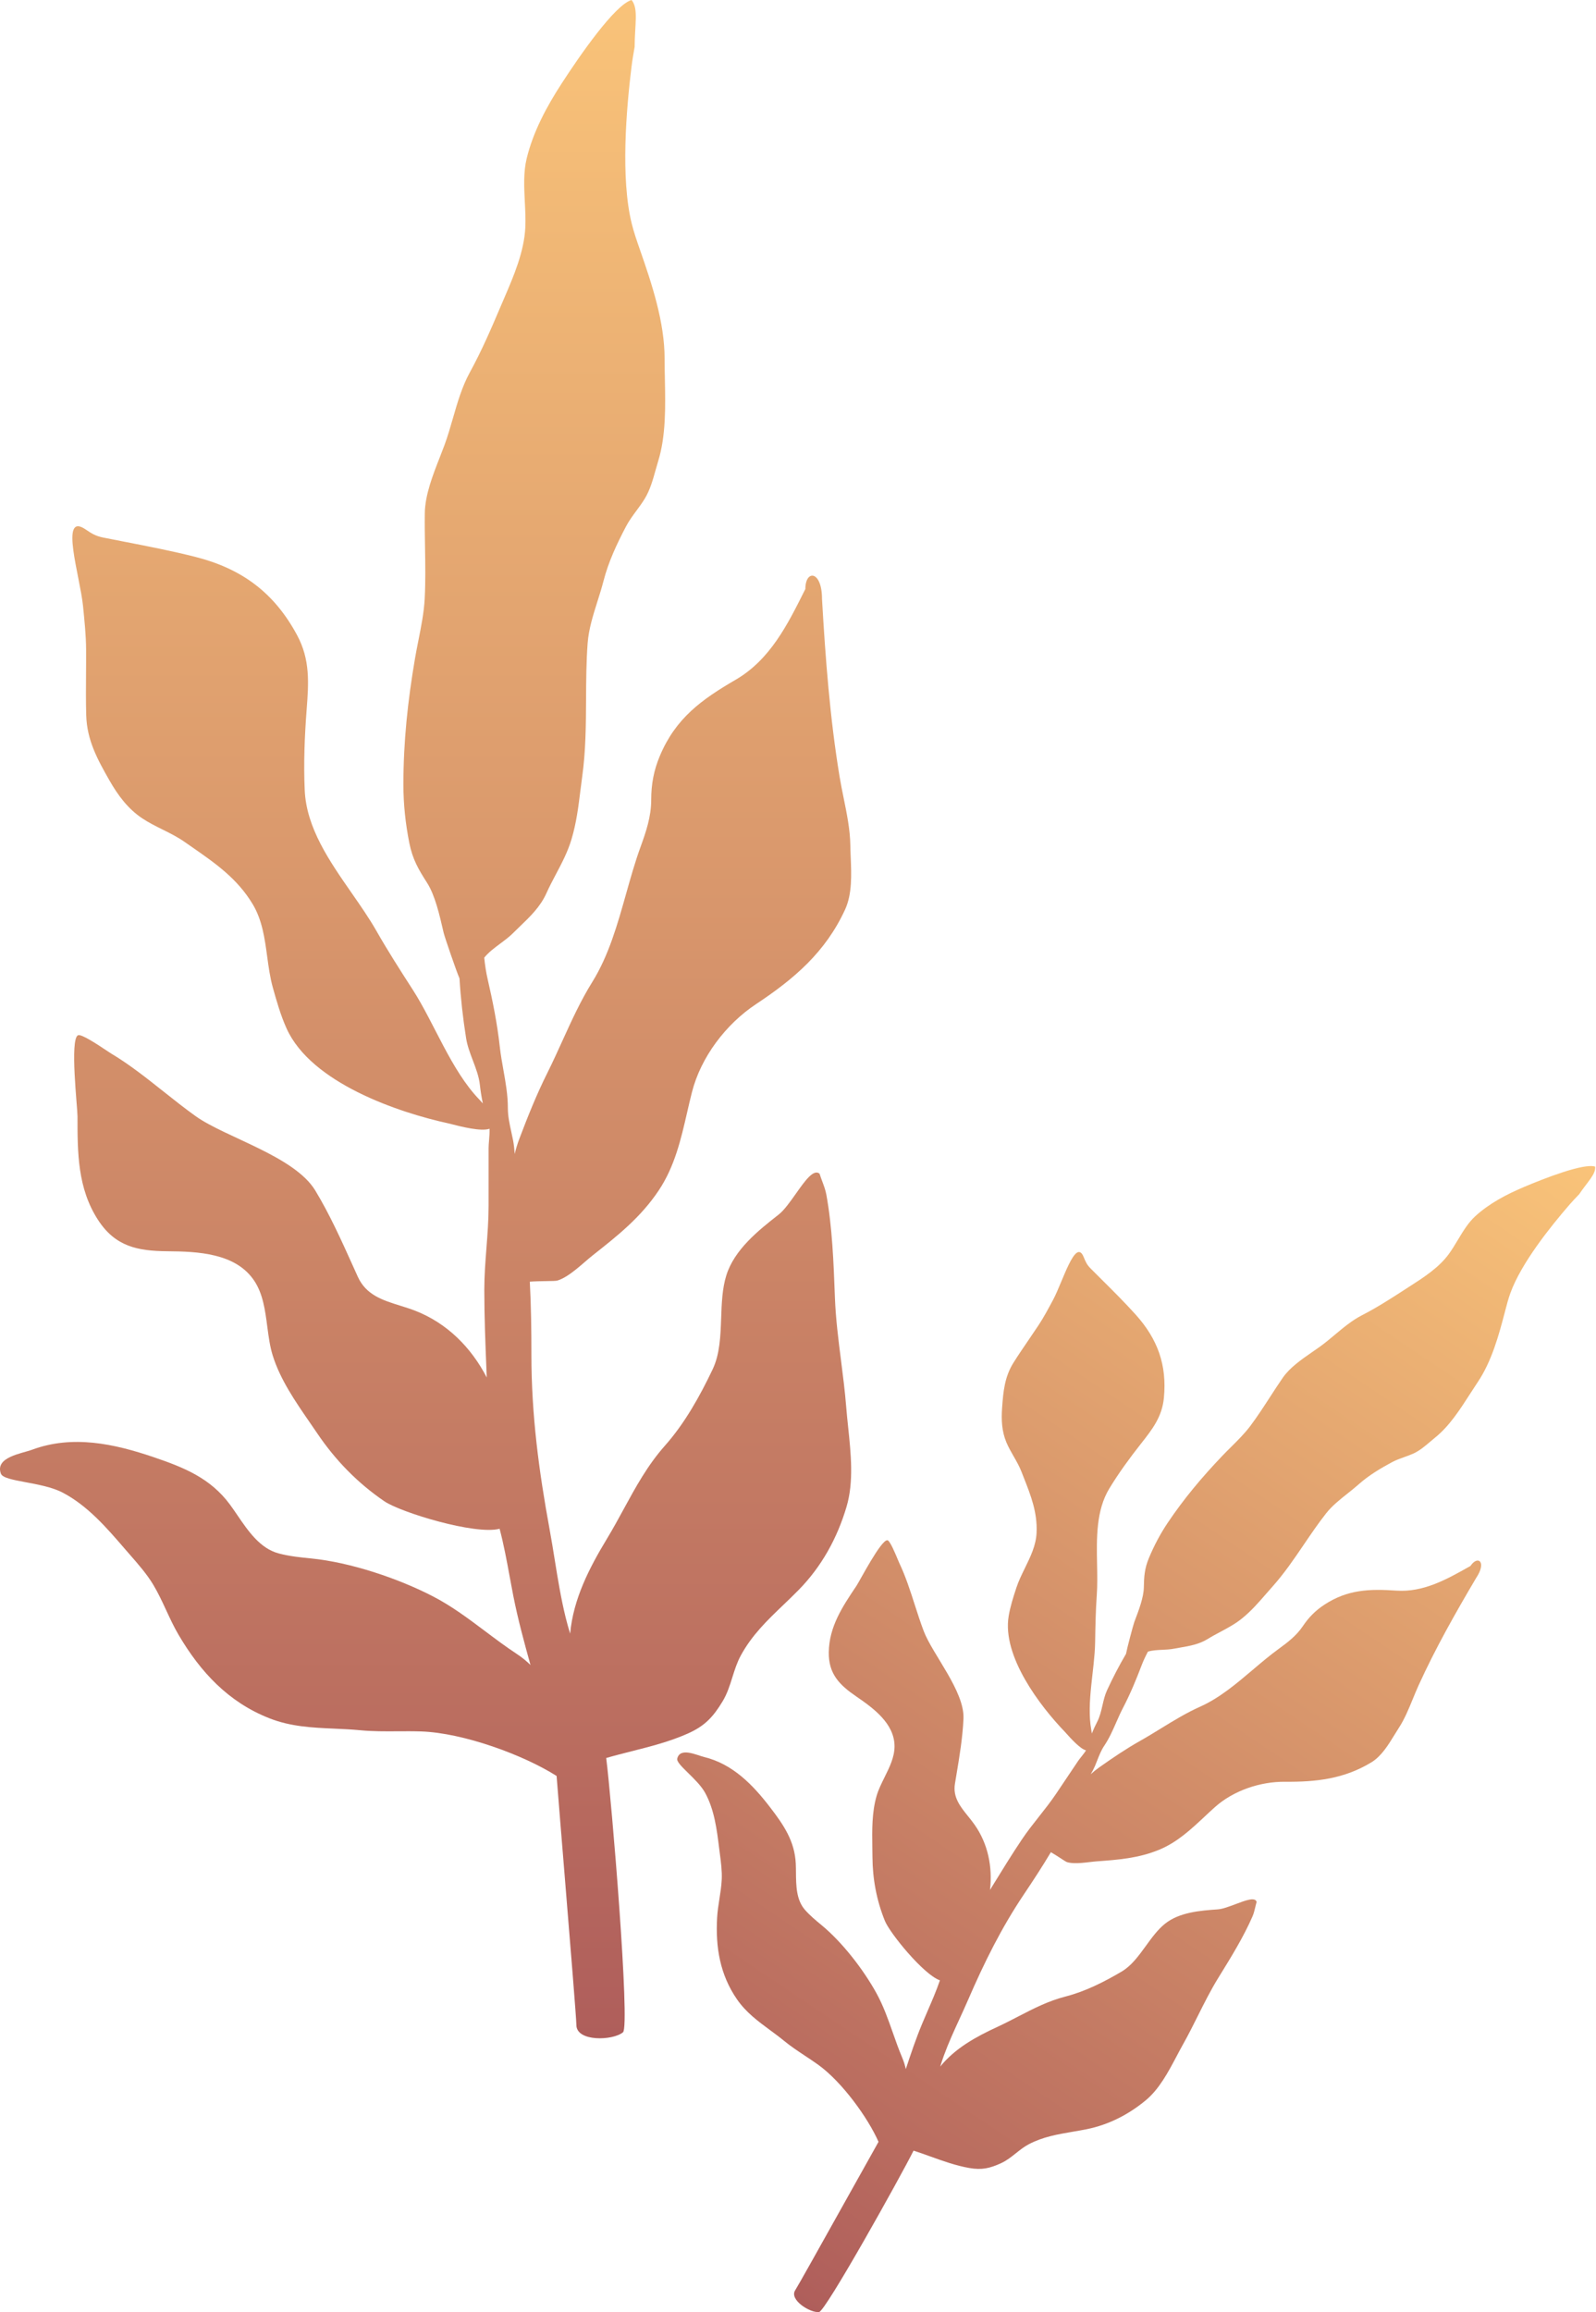 <?xml version="1.0" encoding="UTF-8"?> <svg xmlns="http://www.w3.org/2000/svg" width="1252" height="1813" viewBox="0 0 1252 1813" fill="none"><path d="M334.92 692.071C341.231 701.894 344.69 716.913 348.033 731.431C348.774 734.65 358.086 761.823 360.467 767.203C361.393 782.948 363.197 798.734 365.644 814.093C366.603 820.108 368.778 825.835 370.947 831.543C373.358 837.891 375.76 844.215 376.469 850.883C376.917 855.102 377.701 860.209 378.777 865.225C377.801 864.092 376.81 863.02 375.848 862.019C353.86 839.138 340.707 802.349 323.897 776.227C314.094 760.995 304.29 745.76 295.319 730.004C289.686 720.109 282.808 710.221 275.819 700.172C258.449 675.199 240.392 649.239 239.052 619.742C238.098 598.728 238.942 577.488 240.545 556.536C242.158 535.456 243.406 517.295 233.08 498.09C215.213 464.86 189.905 445.963 153.205 436.658C135.123 432.073 116.651 428.482 98.264 424.907C92.522 423.791 86.786 422.676 81.075 421.533C74.832 420.284 71.855 418.29 67.39 415.301C67.39 415.301 66.862 414.94 66.518 414.717C46.714 401.895 62.819 452.215 65.125 475.137C66.304 486.855 67.481 498.558 67.544 509.107C67.584 515.639 67.536 522.175 67.488 528.713C67.41 539.454 67.332 550.197 67.638 560.924C68.191 580.308 76.393 595.369 85.834 611.9C92.494 623.561 100.259 634.125 111.588 641.682C116.665 645.069 122.063 647.749 127.471 650.435C133.373 653.365 139.287 656.302 144.807 660.168C146.716 661.506 148.616 662.824 150.502 664.132C168.958 676.938 186.083 688.82 198.181 708.904C205.702 721.388 207.652 735.731 209.595 750.028C210.72 758.305 211.844 766.567 214.045 774.444C217.048 785.195 220.191 796.181 224.775 806.375C244.094 849.327 312.806 872.403 351.773 880.878C352.284 880.989 353.17 881.217 354.335 881.516C361.165 883.272 377.574 887.489 384.015 885.072C384.144 888.061 383.874 891.353 383.625 894.378C383.447 896.547 383.28 898.579 383.28 900.262V945.543C383.28 956.634 382.437 967.603 381.596 978.551C380.758 989.459 379.921 1000.35 379.921 1011.32C379.921 1032.38 380.761 1053.34 381.601 1074.3C381.678 1076.24 381.756 1078.19 381.833 1080.13C369.643 1056.56 350.725 1037.54 325.8 1027.81C321.848 1026.27 317.803 1025.01 313.812 1023.77C300.194 1019.52 287.207 1015.46 280.73 1001.21C279.399 998.275 278.068 995.325 276.732 992.363C267.753 972.458 258.541 952.035 247.325 933.518C231.007 906.58 176.872 891.897 153.546 875.26C145.022 869.18 136.691 862.566 128.34 855.936C114.86 845.235 101.324 834.489 86.828 825.871C86.314 825.565 85.194 824.817 83.694 823.814C77.238 819.499 63.747 810.482 61.167 811.773C54.649 815.034 60.794 868.284 60.794 875.313C60.788 903.782 60.783 931.651 76.843 956.485C90.451 977.526 108.01 980.925 131.338 981.133C154.961 981.344 184.898 982.44 199.455 1004.29C206.314 1014.58 208.005 1027.47 209.676 1040.2C210.701 1048.01 211.719 1055.76 213.919 1062.83C219.812 1081.74 231.649 1098.9 243.004 1115.36C244.999 1118.25 246.981 1121.12 248.911 1123.98C263.126 1145 280.509 1162.86 301.539 1177.2C314.308 1185.9 372.783 1203.8 391.925 1198.75C395.206 1211.2 397.493 1223.62 399.806 1236.18C400.741 1241.25 401.679 1246.35 402.689 1251.48C406.301 1269.82 411.195 1287.71 416.136 1305.55C413.025 1302.47 409.409 1299.52 405.116 1296.7C396.742 1291.19 388.709 1285.16 380.676 1279.13C367.515 1269.25 354.356 1259.37 339.704 1251.79C312.217 1237.57 274.91 1225.08 244.126 1222.02C235.668 1221.18 227.204 1220.34 218.678 1218.09C204.013 1214.22 194.666 1200.5 186.19 1188.06C184.238 1185.2 182.333 1182.4 180.42 1179.81C165.079 1159.02 144.367 1150.68 120.42 1142.56C89.507 1132.07 57.012 1124.98 25.148 1136.77C16.979 1139.79 -4.092 1142.56 0.701 1155.53C3.097 1162.02 32.659 1161.76 49.13 1170.38C68.695 1180.61 83.578 1197.87 97.772 1214.32L98.118 1214.73C99.369 1216.18 100.647 1217.64 101.936 1219.11C108.45 1226.56 115.248 1234.33 120.234 1242.64C124.058 1249.02 127.206 1255.81 130.358 1262.6C133.4 1269.16 136.446 1275.73 140.109 1281.95C157.369 1311.25 179.221 1334.68 211.213 1347.3C228.054 1353.95 244.931 1354.7 262.155 1355.47C268.908 1355.77 275.718 1356.07 282.597 1356.73C292.353 1357.67 302.131 1357.6 311.913 1357.54C318.066 1357.5 324.221 1357.46 330.372 1357.67C363.74 1358.8 411.073 1376.3 436.634 1392.59C438.058 1410.87 440.487 1440.56 443.006 1471.36C447.437 1525.53 452.145 1583.09 452.145 1587.8C452.145 1601.15 480.811 1600.18 488.723 1593.56C494.466 1588.76 479.733 1411.08 475.539 1378.5C482.106 1376.59 488.78 1374.9 495.48 1373.2C510.328 1369.45 525.307 1365.66 539.534 1359.33C552.907 1353.38 559.423 1346.35 566.875 1334.03C570.446 1328.12 572.483 1321.65 574.521 1315.18C576.356 1309.35 578.193 1303.51 581.151 1298.08C589.913 1282.01 601.941 1270.49 614.527 1258.44C618.491 1254.64 622.511 1250.8 626.501 1246.73C644.532 1228.38 656.823 1206.04 664.106 1181.38C669.841 1161.96 667.515 1139.77 665.337 1118.99C664.777 1113.65 664.227 1108.41 663.826 1103.33C662.866 1091.16 661.323 1079.07 659.781 1066.99C657.684 1050.55 655.587 1034.12 654.961 1017.53L654.902 1015.96C653.925 990.002 652.881 962.295 648.243 936.769C647.602 933.243 646.296 929.736 645.005 926.267C644.264 924.277 643.527 922.298 642.924 920.337C638.231 916.36 631.498 925.881 624.397 935.923C619.846 942.359 615.144 949.008 610.731 952.454C594.73 964.95 576.069 979.892 569.767 1000.07C566.541 1010.4 566.13 1021.95 565.718 1033.51C565.214 1047.66 564.711 1061.81 559.036 1073.73C548.947 1094.93 537.111 1116.11 521.618 1133.58C508.006 1148.92 498.687 1166.03 489.236 1183.37C485.038 1191.08 480.813 1198.83 476.175 1206.49C462.203 1229.59 449.734 1253.74 447.245 1280.99C445.986 1276.81 444.791 1272.61 443.747 1268.36C440.024 1253.22 437.592 1238.13 435.149 1222.97C433.88 1215.09 432.607 1207.2 431.15 1199.27C422.702 1153.33 416.873 1109.26 416.873 1062.45C416.873 1043.16 416.634 1024.12 415.613 1004.99C419.614 1004.67 424.334 1004.61 428.377 1004.55C432.692 1004.49 436.238 1004.44 437.315 1004.1C446.751 1001.2 457.48 990.238 465.139 984.199C484.38 969.027 502.616 954.648 516.817 933.335C529.285 914.623 534.149 893.481 539.044 872.209C540.243 867 541.443 861.782 542.758 856.591C549.774 828.878 569.469 803.002 593.146 787.315C623.027 767.519 647.615 746.544 662.944 713.185C668.526 701.037 667.912 685.932 667.353 672.156C667.222 668.938 667.094 665.788 667.049 662.769C666.867 650.545 664.317 638.026 661.804 625.69C660.673 620.136 659.548 614.616 658.651 609.179C651.03 562.975 647.538 516.461 644.841 469.695C644.841 447.268 631.777 446.429 631.777 461.853L631.247 462.914C617.769 489.892 604.075 517.302 577.096 532.995C550.362 548.547 530.064 563.17 517.657 592.654C512.859 604.053 510.845 614.944 510.845 627.198C510.845 640.326 506.801 652.212 502.353 664.45C498.121 676.095 494.66 688.385 491.174 700.762C484.387 724.865 477.504 749.303 464.655 769.95C455.447 784.747 448.291 800.493 441.129 816.255C437.319 824.638 433.507 833.028 429.383 841.279C420.919 858.217 414.14 875.182 407.455 892.816C405.919 896.867 404.694 900.89 403.733 904.89C403.526 901.295 403.175 897.726 402.503 894.212C402.067 891.936 401.576 889.706 401.088 887.494C399.728 881.323 398.397 875.285 398.397 868.742C398.397 858.632 396.657 848.859 394.903 839.012C393.823 832.945 392.738 826.85 392.052 820.632C390.076 802.721 386.565 785.206 382.534 767.739C381.303 762.405 380.453 756.743 379.857 750.936C383.251 746.728 387.886 743.276 392.499 739.841C396.026 737.214 399.541 734.596 402.478 731.657C404.291 729.843 406.131 728.074 407.961 726.315C415.996 718.589 423.858 711.03 428.605 700.474C430.966 695.225 433.591 690.263 436.199 685.332C440.789 676.654 445.329 668.069 448.294 658.181C452.141 645.352 453.656 633.16 455.235 620.443C455.696 616.738 456.162 612.988 456.692 609.165C459.534 588.697 459.639 568.438 459.745 548.146C459.821 533.585 459.897 519.004 460.985 504.319C461.798 493.328 465.294 482.271 468.733 471.393C470.405 466.102 472.065 460.854 473.395 455.677C477.292 440.515 483.885 426.492 491.125 412.73C493.418 408.37 496.346 404.4 499.274 400.429C501.575 397.31 503.875 394.191 505.868 390.883C509.964 384.083 512.099 376.432 514.224 368.819C514.902 366.388 515.579 363.961 516.319 361.567C522.461 341.685 522.005 318.891 521.574 297.294C521.465 291.858 521.358 286.493 521.358 281.275C521.358 252.584 511.437 222.843 501.938 195.613C499.577 188.847 497.215 182.076 495.51 175.121C486.741 139.349 491.318 85.558 495.417 52.162C496.052 46.985 496.955 41.856 497.856 36.732C497.856 19.605 501.06 6.656 495.417 0C482.166 3.856 454.461 44.106 440.736 65.233C428.907 83.441 418.226 103.24 413.116 124.425C410.539 135.107 411.129 146.863 411.711 158.43C412.049 165.167 412.385 171.842 412.089 178.202C411.198 197.383 403.034 216.341 395.421 234.021C394.526 236.097 393.64 238.156 392.774 240.195C385.24 257.93 377.829 275.107 368.512 292.105C362.457 303.154 358.858 315.628 355.286 328.007C353.243 335.087 351.21 342.136 348.73 348.869C347.566 352.03 346.284 355.304 344.971 358.657C339.475 372.688 333.434 388.113 333.24 402.46C333.121 411.319 333.266 420.21 333.412 429.107C333.633 442.619 333.854 456.149 333.147 469.588C332.588 480.214 330.391 491.268 328.239 502.098C327.301 506.82 326.371 511.5 325.589 516.082C319.894 549.458 316.444 581.367 316.444 615.234C316.444 630.616 318.095 645.991 321.11 661.075C323.635 673.706 328.194 681.603 334.92 692.071Z" fill="url(#paint0_linear_249_4612)"></path><path d="M897.295 1244.65C897.154 1252.62 893.419 1262.43 889.808 1271.91C889.007 1274.01 883.986 1292.93 883.297 1296.88C877.845 1306.13 872.878 1315.75 868.438 1325.36C866.699 1329.13 865.762 1333.2 864.828 1337.25C863.789 1341.76 862.754 1346.25 860.625 1350.29C859.278 1352.85 857.785 1356.03 856.493 1359.28C856.368 1358.27 856.211 1357.28 856.044 1356.35C852.227 1335.02 858.716 1309.2 859.075 1288.01C859.283 1275.66 859.492 1263.3 860.373 1250.97C860.927 1243.22 860.77 1235.01 860.611 1226.66C860.215 1205.91 859.803 1184.34 870.24 1167.15C877.676 1154.91 886.22 1143.23 895.087 1131.99C904.007 1120.7 911.612 1110.91 913.032 1096.11C915.488 1070.5 908.271 1050.15 890.934 1030.87C882.392 1021.37 873.251 1012.29 864.153 1003.25C861.311 1000.42 858.473 997.6 855.659 994.772C852.583 991.682 851.647 989.417 850.243 986.022C850.243 986.022 850.08 985.617 849.969 985.36C843.575 970.547 833.628 1005.14 826.237 1018.98C822.458 1026.05 818.684 1033.12 814.715 1039.1C812.257 1042.81 809.748 1046.49 807.239 1050.17C803.117 1056.21 798.993 1062.25 795.095 1068.43C788.05 1079.6 786.995 1091.24 786.088 1104.19C785.447 1113.33 785.852 1122.27 789.425 1130.87C791.027 1134.72 793.079 1138.3 795.134 1141.88C797.378 1145.79 799.626 1149.71 801.297 1154C801.875 1155.49 802.455 1156.96 803.031 1158.42C808.664 1172.71 813.891 1185.96 813.146 1201.94C812.683 1211.87 808.346 1220.72 804.023 1229.54C801.52 1234.65 799.021 1239.75 797.282 1245.04C794.909 1252.27 792.525 1259.68 791.262 1267.19C785.939 1298.85 816.252 1338.14 835.194 1357.81C835.442 1358.07 835.859 1358.54 836.408 1359.15C839.626 1362.75 847.356 1371.4 851.936 1372.5C850.874 1374.24 849.471 1376 848.181 1377.61C847.256 1378.77 846.39 1379.85 845.751 1380.8L828.559 1406.4C824.348 1412.67 819.704 1418.55 815.069 1424.41C810.451 1430.26 805.841 1436.09 801.676 1442.29C793.678 1454.2 786.199 1466.37 778.719 1478.54C778.025 1479.66 777.331 1480.79 776.637 1481.92C778.653 1463.94 775.118 1445.96 764.636 1430.95C762.974 1428.57 761.152 1426.31 759.356 1424.08C753.225 1416.48 747.379 1409.22 749.109 1398.69C749.464 1396.53 749.828 1394.35 750.192 1392.17C752.644 1377.49 755.159 1362.42 755.811 1347.67C756.76 1326.21 731.55 1297.23 724.602 1278.92C722.063 1272.23 719.837 1265.31 717.605 1258.37C714.002 1247.17 710.385 1235.93 705.414 1225.52C705.237 1225.15 704.885 1224.3 704.412 1223.16C702.379 1218.25 698.131 1208 696.174 1207.75C691.23 1207.1 674.506 1239.55 671.837 1243.52C661.025 1259.61 650.441 1275.36 650.145 1295.53C649.894 1312.63 658.59 1321.25 671.776 1330.28C685.129 1339.42 701.738 1351.48 701.721 1369.39C701.713 1377.83 697.782 1385.76 693.899 1393.59C691.516 1398.4 689.15 1403.17 687.72 1408C683.889 1420.94 684.106 1435.17 684.314 1448.81C684.35 1451.2 684.387 1453.58 684.401 1455.93C684.504 1473.24 687.607 1489.98 694.123 1506.12C698.08 1515.91 724.535 1548.37 737.338 1552.83C734.478 1561.12 731.064 1569.01 727.61 1576.99C726.215 1580.22 724.814 1583.46 723.441 1586.74C718.529 1598.49 714.519 1610.47 710.557 1622.44C709.958 1619.51 709.02 1616.47 707.651 1613.23C704.981 1606.92 702.702 1600.44 700.423 1593.96C696.69 1583.35 692.957 1572.74 687.504 1562.86C677.274 1544.32 660.802 1523.01 644.456 1509.52C639.965 1505.82 635.471 1502.11 631.477 1497.58C624.608 1489.79 624.501 1478.47 624.403 1468.2C624.381 1465.83 624.359 1463.53 624.255 1461.33C623.423 1443.72 614.813 1431.09 604.279 1417.36C590.68 1399.62 574.896 1383.2 552.299 1377.69C546.506 1376.28 533.473 1369.8 531.272 1378.96C530.171 1383.54 547.08 1394.69 553.175 1405.85C560.416 1419.11 562.328 1434.55 564.151 1449.27L564.196 1449.63C564.357 1450.93 564.529 1452.24 564.702 1453.57C565.579 1460.26 566.494 1467.25 566.173 1473.86C565.926 1478.92 565.14 1483.96 564.352 1489.01C563.592 1493.88 562.83 1498.75 562.552 1503.67C561.241 1526.82 564.773 1548.41 578.173 1567.77C585.227 1577.96 594.539 1584.83 604.042 1591.84C607.768 1594.59 611.526 1597.36 615.186 1600.36C620.378 1604.62 625.963 1608.32 631.551 1612.02C635.066 1614.34 638.581 1616.67 642 1619.14C660.545 1632.53 680.816 1660.5 689.167 1679.47C683.037 1690.35 673.143 1708.06 662.885 1726.43C644.837 1758.74 625.66 1793.07 623.869 1795.74C618.802 1803.28 635.471 1813.68 642.484 1812.96C647.574 1812.44 706.654 1706.39 716.64 1686.37C721.1 1687.79 725.537 1689.39 729.99 1690.99C739.861 1694.54 749.818 1698.12 760.311 1699.97C770.173 1701.72 776.55 1700.23 785.464 1696.12C789.737 1694.14 793.352 1691.26 796.97 1688.38C800.228 1685.79 803.487 1683.19 807.23 1681.25C818.315 1675.51 829.528 1673.6 841.261 1671.59C844.957 1670.96 848.704 1670.32 852.515 1669.55C869.736 1666.06 885.208 1658.13 898.713 1646.97C909.348 1638.18 916.45 1624.75 923.099 1612.18C924.808 1608.95 926.487 1605.77 928.188 1602.75C932.261 1595.5 935.974 1588.08 939.685 1580.66C944.733 1570.57 949.778 1560.48 955.723 1550.86L956.284 1549.95C965.584 1534.91 975.511 1518.85 982.564 1502.65C983.539 1500.41 984.128 1497.93 984.71 1495.48C985.045 1494.07 985.377 1492.67 985.779 1491.33C984.62 1487.29 977.176 1490.1 969.326 1493.06C964.294 1494.96 959.096 1496.92 955.278 1497.19C941.434 1498.14 925.149 1499.45 913.905 1508.45C908.148 1513.06 903.528 1519.43 898.907 1525.81C893.248 1533.61 887.588 1541.42 879.835 1545.99C866.048 1554.12 851.276 1561.57 835.834 1565.53C822.268 1569 810.474 1575.11 798.515 1581.3C793.202 1584.05 787.857 1586.82 782.308 1589.38C765.593 1597.1 749.336 1605.99 737.572 1620.44C738.445 1617.6 739.36 1614.77 740.379 1611.97C744.01 1601.99 748.357 1592.53 752.723 1583.03C754.992 1578.09 757.266 1573.14 759.447 1568.1C772.085 1538.91 785.501 1511.77 803.274 1485.31C810.597 1474.41 817.692 1463.55 824.374 1452.35C826.77 1453.7 829.48 1455.47 831.801 1456.98C834.278 1458.59 836.314 1459.92 837.052 1460.14C843.521 1462.1 853.784 1460.01 860.432 1459.52C877.134 1458.29 892.964 1457.13 909.131 1450.51C923.326 1444.69 934.119 1434.6 944.979 1424.45C947.638 1421.96 950.302 1419.47 953.021 1417.04C967.533 1404.05 988.557 1396.95 1007.98 1397.12C1032.49 1397.35 1054.43 1394.88 1075.81 1381.88C1083.6 1377.15 1088.99 1368.38 1093.9 1360.38C1095.05 1358.51 1096.17 1356.68 1097.29 1354.95C1101.83 1347.98 1105.13 1339.93 1108.38 1331.99C1109.85 1328.42 1111.31 1324.87 1112.86 1321.46C1126.07 1292.43 1141.74 1264.8 1157.97 1237.34C1166.48 1224.66 1159.37 1219.2 1153.51 1227.91L1152.81 1228.31C1134.9 1238.41 1116.71 1248.68 1095.41 1247.24C1074.3 1245.82 1057.21 1246.33 1038.96 1258.26C1031.9 1262.87 1026.62 1268.26 1021.97 1275.18C1016.98 1282.6 1010.17 1287.78 1003 1293C996.167 1297.96 989.532 1303.59 982.851 1309.25C969.84 1320.28 956.648 1331.47 941.502 1338.23C930.648 1343.08 920.6 1349.24 910.543 1355.42C905.193 1358.7 899.84 1361.99 894.362 1365.07C883.118 1371.42 872.822 1378.42 862.325 1385.83C859.914 1387.53 857.69 1389.34 855.624 1391.23C856.872 1389.12 858.027 1386.97 858.979 1384.73C859.596 1383.27 860.163 1381.83 860.725 1380.39C862.295 1376.38 863.83 1372.46 866.315 1368.76C870.153 1363.05 872.874 1356.86 875.615 1350.62C877.305 1346.78 879.002 1342.92 880.973 1339.14C886.649 1328.27 891.303 1317.02 895.642 1305.61C896.967 1302.13 898.633 1298.6 900.499 1295.09C904.027 1294.01 907.973 1293.83 911.901 1293.65C914.904 1293.51 917.897 1293.37 920.683 1292.83C922.403 1292.5 924.12 1292.2 925.829 1291.91C933.331 1290.61 940.672 1289.34 947.38 1285.19C950.715 1283.12 954.092 1281.32 957.447 1279.53C963.352 1276.38 969.193 1273.26 974.634 1268.8C981.692 1263.02 987.183 1256.71 992.909 1250.12C994.578 1248.2 996.266 1246.26 998.02 1244.31C1007.41 1233.82 1015.16 1222.41 1022.92 1210.98C1028.49 1202.78 1034.07 1194.57 1040.27 1186.68C1044.9 1180.78 1051.09 1175.86 1057.18 1171.03C1060.13 1168.68 1063.07 1166.34 1065.79 1163.93C1073.77 1156.84 1082.84 1151.44 1092.18 1146.42C1095.14 1144.83 1098.31 1143.71 1101.49 1142.58C1103.98 1141.7 1106.47 1140.81 1108.86 1139.71C1113.77 1137.43 1117.89 1133.92 1121.99 1130.43C1123.3 1129.31 1124.6 1128.2 1125.93 1127.13C1136.97 1118.24 1145.37 1105.18 1153.32 1092.8C1155.33 1089.69 1157.3 1086.62 1159.28 1083.67C1170.18 1067.45 1175.83 1046.85 1180.76 1027.83C1181.99 1023.1 1183.22 1018.37 1184.89 1013.79C1193.48 990.222 1216.51 961.565 1231.52 944.254C1233.85 941.57 1236.31 939.016 1238.77 936.464C1245.27 926.783 1252.01 920.688 1251.33 914.77C1242.33 911.887 1211.29 924.056 1195.46 930.756C1181.82 936.529 1168.23 943.641 1157.28 953.664C1151.76 958.717 1147.63 965.588 1143.57 972.348C1141.21 976.286 1138.86 980.186 1136.28 983.669C1128.49 994.17 1116.65 1001.77 1105.61 1008.85C1104.31 1009.68 1103.03 1010.51 1101.76 1011.33C1090.74 1018.48 1080.01 1025.36 1068.25 1031.41C1060.62 1035.34 1053.83 1041.01 1047.1 1046.65C1043.25 1049.87 1039.42 1053.08 1035.45 1055.94C1033.59 1057.28 1031.62 1058.64 1029.6 1060.03C1021.15 1065.86 1011.86 1072.28 1006.3 1080.31C1002.87 1085.27 999.573 1090.35 996.278 1095.44C991.273 1103.16 986.262 1110.89 980.758 1118.22C976.406 1124.01 970.959 1129.42 965.624 1134.72C963.297 1137.03 960.991 1139.32 958.807 1141.61C942.897 1158.3 928.82 1175.02 915.962 1194.16C910.121 1202.86 905.222 1212.18 901.21 1221.86C897.85 1229.96 897.445 1236.17 897.295 1244.65Z" fill="url(#paint1_linear_249_4612)"></path><defs><linearGradient id="paint0_linear_249_4612" x1="333.851" y1="0" x2="333.851" y2="1598.28" gradientUnits="userSpaceOnUse"><stop stop-color="#F9C379"></stop><stop offset="1" stop-color="#AF5E5B"></stop></linearGradient><linearGradient id="paint1_linear_249_4612" x1="1159.45" y1="853.056" x2="552.623" y2="1756.48" gradientUnits="userSpaceOnUse"><stop stop-color="#F9C379"></stop><stop offset="1" stop-color="#AF5E5B"></stop></linearGradient></defs></svg> 